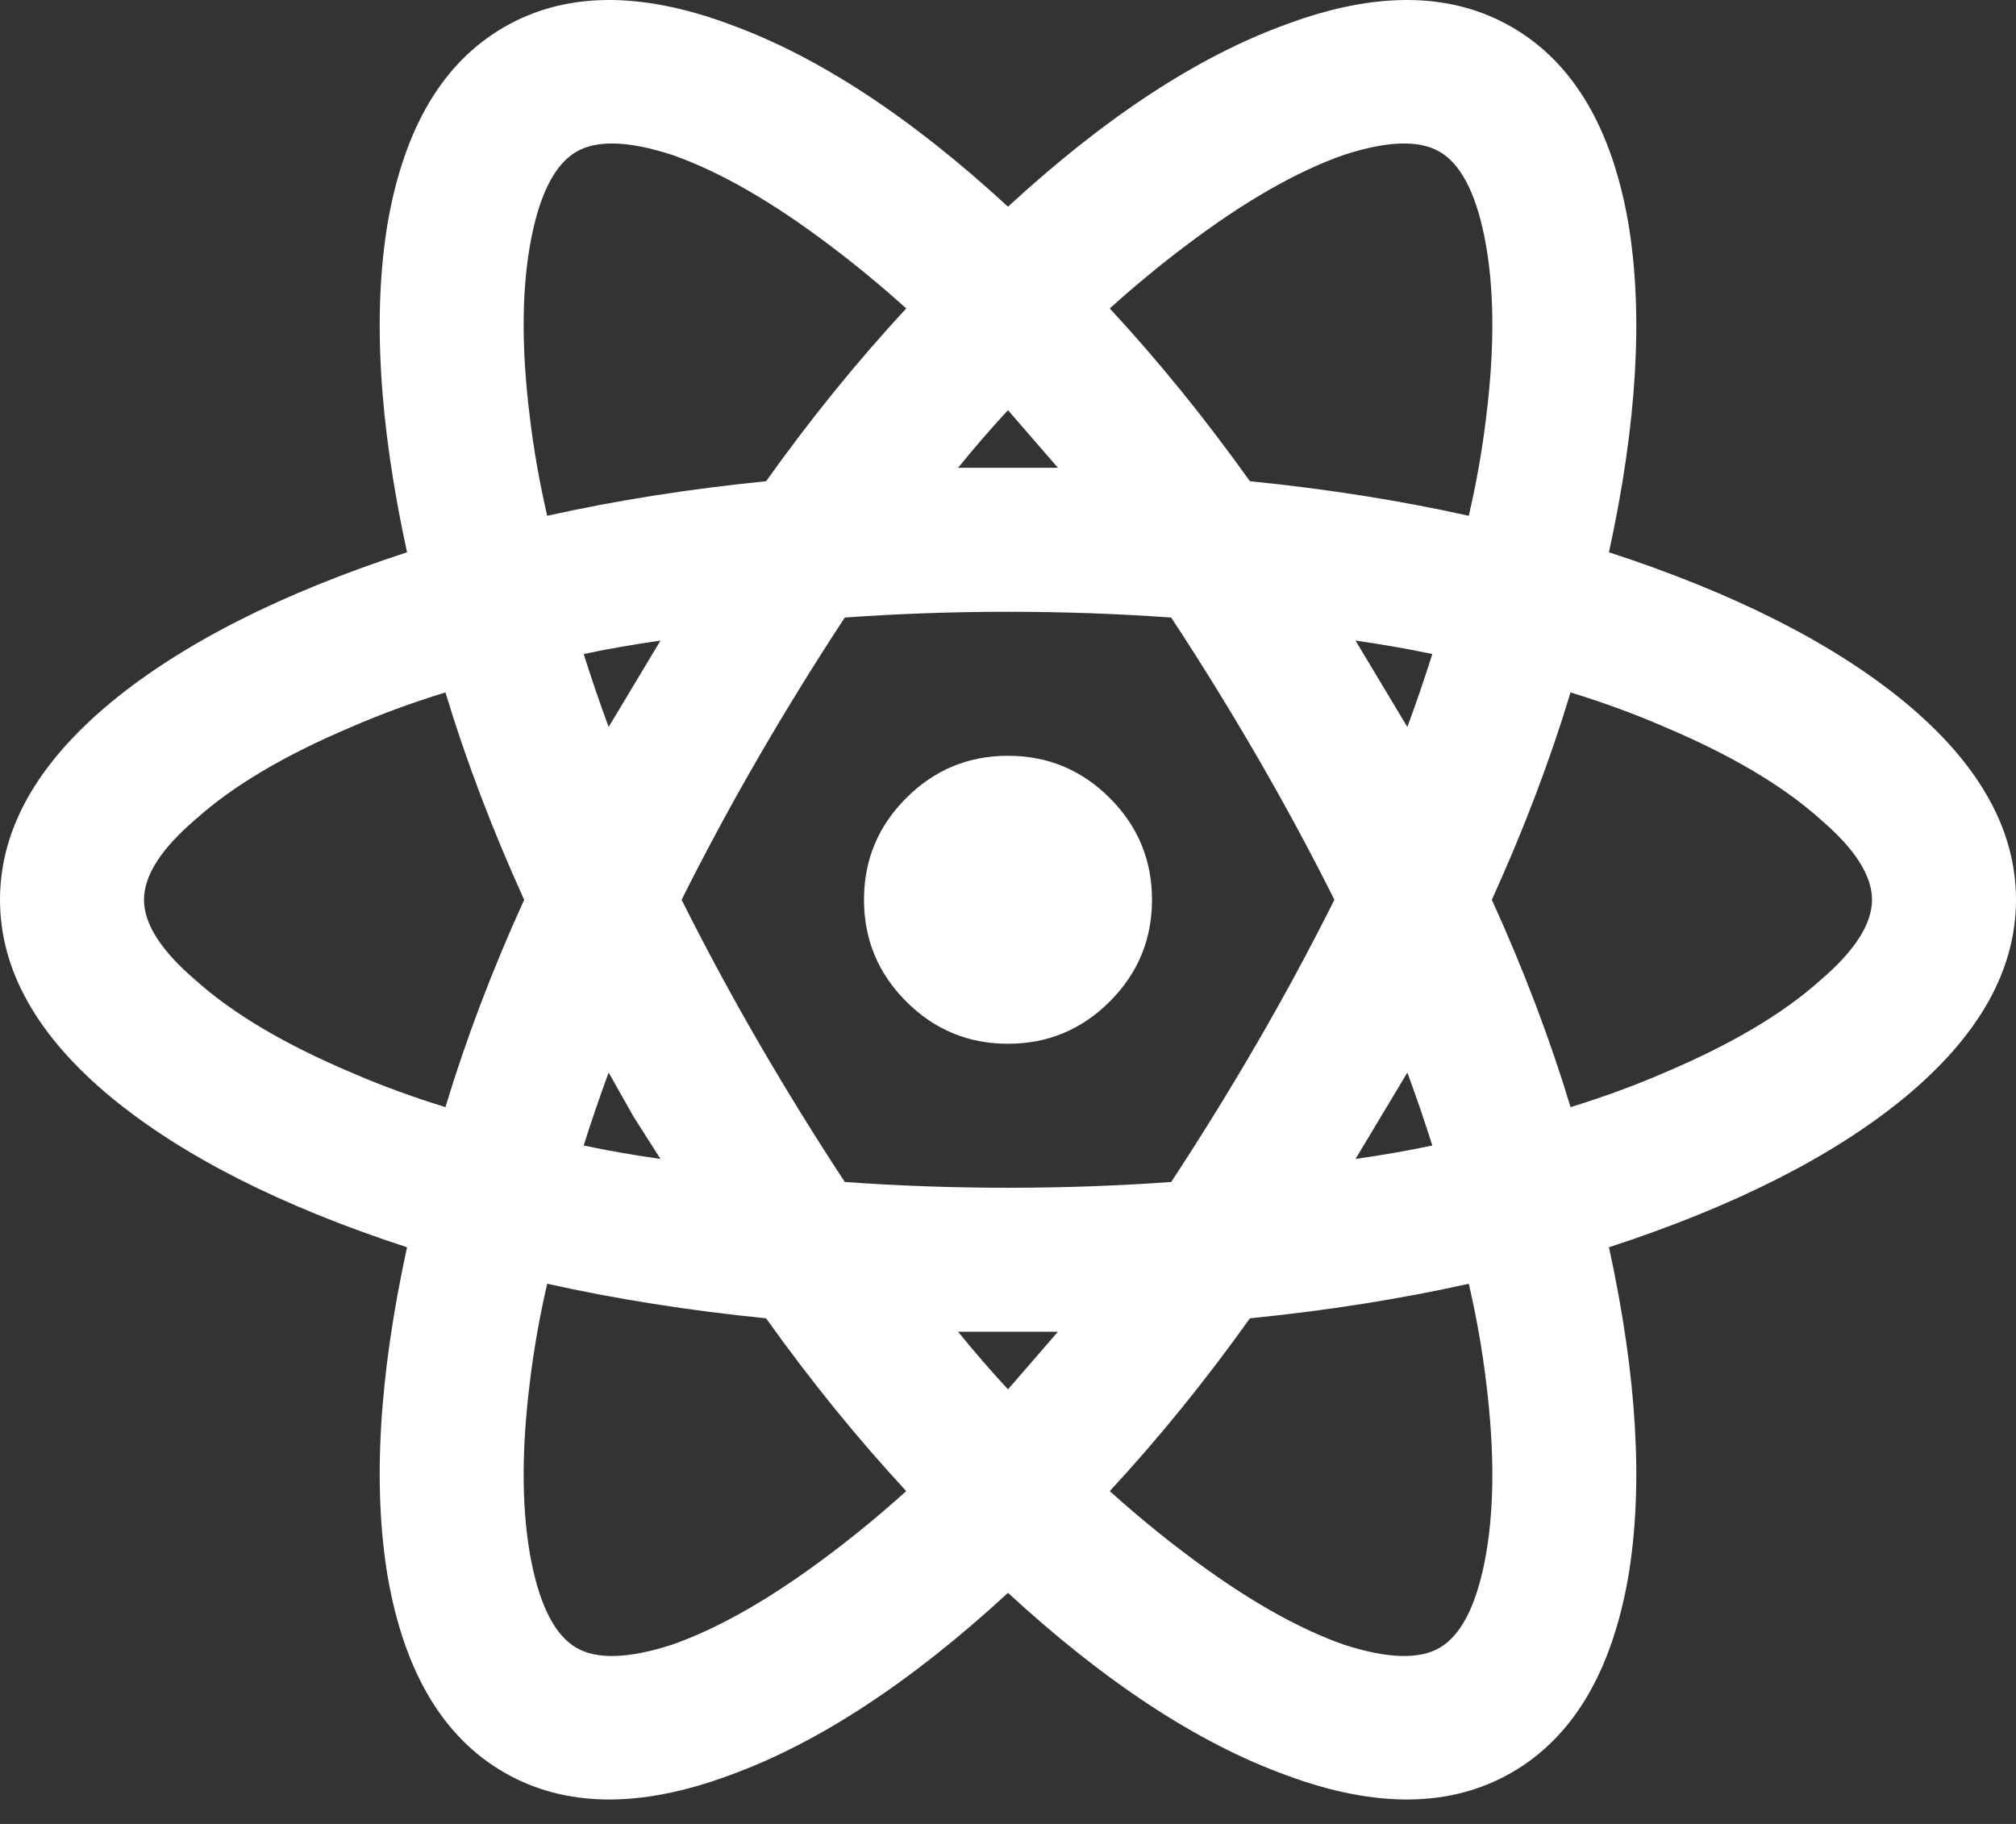 <svg width="42" height="38" viewBox="0 0 42 38" fill="none" xmlns="http://www.w3.org/2000/svg">
<rect x="0" y="0" width="42" height="38" fill="#333333" stroke="none"/>
<path d="M21 21.746C20.173 21.746 19.467 21.453 18.88 20.866C18.293 20.279 18 19.573 18 18.746C18 17.919 18.293 17.212 18.88 16.626C19.467 16.039 20.173 15.746 21 15.746C21.827 15.746 22.533 16.039 23.12 16.626C23.707 17.212 24 17.919 24 18.746C24 19.573 23.707 20.279 23.12 20.866C22.533 21.453 21.827 21.746 21 21.746ZM19.96 27.746C20.307 28.172 20.653 28.573 21 28.946C21.347 28.546 21.693 28.146 22.04 27.746H19.96ZM15.96 27.466C14.36 27.306 12.84 27.066 11.4 26.746C11.24 27.439 11.12 28.119 11.04 28.786C10.853 30.279 10.867 31.546 11.08 32.586C11.267 33.492 11.573 34.072 12 34.326C12.427 34.579 13.093 34.559 14 34.266C14.987 33.919 16.08 33.292 17.28 32.386C17.813 31.986 18.347 31.546 18.88 31.066C17.867 29.973 16.893 28.773 15.96 27.466ZM30.6 26.746C29.16 27.066 27.64 27.306 26.04 27.466C25.107 28.773 24.133 29.973 23.12 31.066C23.653 31.546 24.187 31.986 24.72 32.386C25.92 33.292 27.013 33.919 28 34.266C28.907 34.559 29.573 34.579 30 34.326C30.427 34.072 30.733 33.492 30.92 32.586C31.133 31.546 31.147 30.279 30.96 28.786C30.88 28.119 30.76 27.439 30.6 26.746ZM33.52 25.986C34.107 28.679 34.24 30.973 33.92 32.866C33.573 34.839 32.767 36.193 31.5 36.926C30.233 37.659 28.667 37.679 26.8 36.986C24.96 36.319 23.027 35.053 21 33.186C18.973 35.053 17.04 36.319 15.2 36.986C13.333 37.679 11.767 37.659 10.5 36.926C9.233 36.193 8.427 34.839 8.08 32.866C7.76 30.973 7.893 28.679 8.48 25.986C5.867 25.133 3.813 24.093 2.32 22.866C0.773 21.586 0 20.212 0 18.746C0 17.279 0.773 15.906 2.32 14.626C3.813 13.399 5.867 12.359 8.48 11.506C7.893 8.812 7.76 6.519 8.08 4.626C8.427 2.652 9.233 1.299 10.5 0.566C11.767 -0.168 13.333 -0.188 15.2 0.506C17.04 1.172 18.973 2.439 21 4.306C23.027 2.439 24.96 1.172 26.8 0.506C28.667 -0.188 30.233 -0.168 31.5 0.566C32.767 1.299 33.573 2.652 33.92 4.626C34.24 6.519 34.107 8.812 33.52 11.506C36.133 12.359 38.187 13.399 39.68 14.626C41.227 15.906 42 17.279 42 18.746C42 20.212 41.227 21.586 39.68 22.866C38.187 24.093 36.133 25.133 33.52 25.986ZM18.88 6.426C18.347 5.946 17.813 5.506 17.28 5.106C16.08 4.199 14.987 3.572 14 3.226C13.093 2.932 12.427 2.912 12 3.166C11.573 3.419 11.267 3.999 11.08 4.906C10.867 5.946 10.853 7.212 11.04 8.706C11.12 9.372 11.24 10.053 11.4 10.746C12.84 10.426 14.36 10.186 15.96 10.026C16.893 8.719 17.867 7.519 18.88 6.426ZM26.04 10.026C27.64 10.186 29.16 10.426 30.6 10.746C30.76 10.053 30.88 9.372 30.96 8.706C31.147 7.212 31.133 5.946 30.92 4.906C30.733 3.999 30.427 3.419 30 3.166C29.573 2.912 28.907 2.932 28 3.226C27.013 3.572 25.92 4.199 24.72 5.106C24.187 5.506 23.653 5.946 23.12 6.426C24.133 7.519 25.107 8.719 26.04 10.026ZM22.04 9.746C21.693 9.346 21.347 8.946 21 8.546C20.653 8.919 20.307 9.319 19.96 9.746H22.04ZM13.76 24.146C13.573 23.852 13.387 23.559 13.2 23.266L12.68 22.346C12.493 22.852 12.32 23.359 12.16 23.866C12.667 23.973 13.2 24.066 13.76 24.146ZM17.6 24.626C18.72 24.706 19.853 24.746 21 24.746C22.147 24.746 23.28 24.706 24.4 24.626C25.013 23.692 25.607 22.733 26.18 21.746C26.753 20.759 27.293 19.759 27.8 18.746C27.293 17.733 26.753 16.733 26.18 15.746C25.607 14.759 25.013 13.799 24.4 12.866C23.28 12.786 22.147 12.746 21 12.746C19.853 12.746 18.72 12.786 17.6 12.866C16.987 13.799 16.393 14.759 15.82 15.746C15.247 16.733 14.707 17.733 14.2 18.746C14.707 19.759 15.247 20.759 15.82 21.746C16.393 22.733 16.987 23.692 17.6 24.626ZM29.32 15.146C29.507 14.639 29.68 14.133 29.84 13.626C29.333 13.519 28.8 13.426 28.24 13.346L29.32 15.146ZM9.28 14.426C8.587 14.639 7.933 14.879 7.32 15.146C5.933 15.732 4.853 16.372 4.08 17.066C3.36 17.679 3 18.239 3 18.746C3 19.253 3.36 19.812 4.08 20.426C4.853 21.119 5.933 21.759 7.32 22.346C7.933 22.613 8.587 22.852 9.28 23.066C9.707 21.652 10.253 20.212 10.92 18.746C10.253 17.279 9.707 15.839 9.28 14.426ZM12.16 13.626C12.32 14.133 12.493 14.639 12.68 15.146L13.76 13.346C13.2 13.426 12.667 13.519 12.16 13.626ZM32.72 23.066C33.413 22.852 34.067 22.613 34.68 22.346C36.067 21.759 37.147 21.119 37.92 20.426C38.64 19.812 39 19.253 39 18.746C39 18.239 38.64 17.679 37.92 17.066C37.147 16.372 36.067 15.732 34.68 15.146C34.067 14.879 33.413 14.639 32.72 14.426C32.293 15.839 31.747 17.279 31.08 18.746C31.747 20.212 32.293 21.652 32.72 23.066ZM29.84 23.866C29.68 23.359 29.507 22.852 29.32 22.346L28.24 24.146C28.8 24.066 29.333 23.973 29.84 23.866Z" fill="white"/>
</svg>
